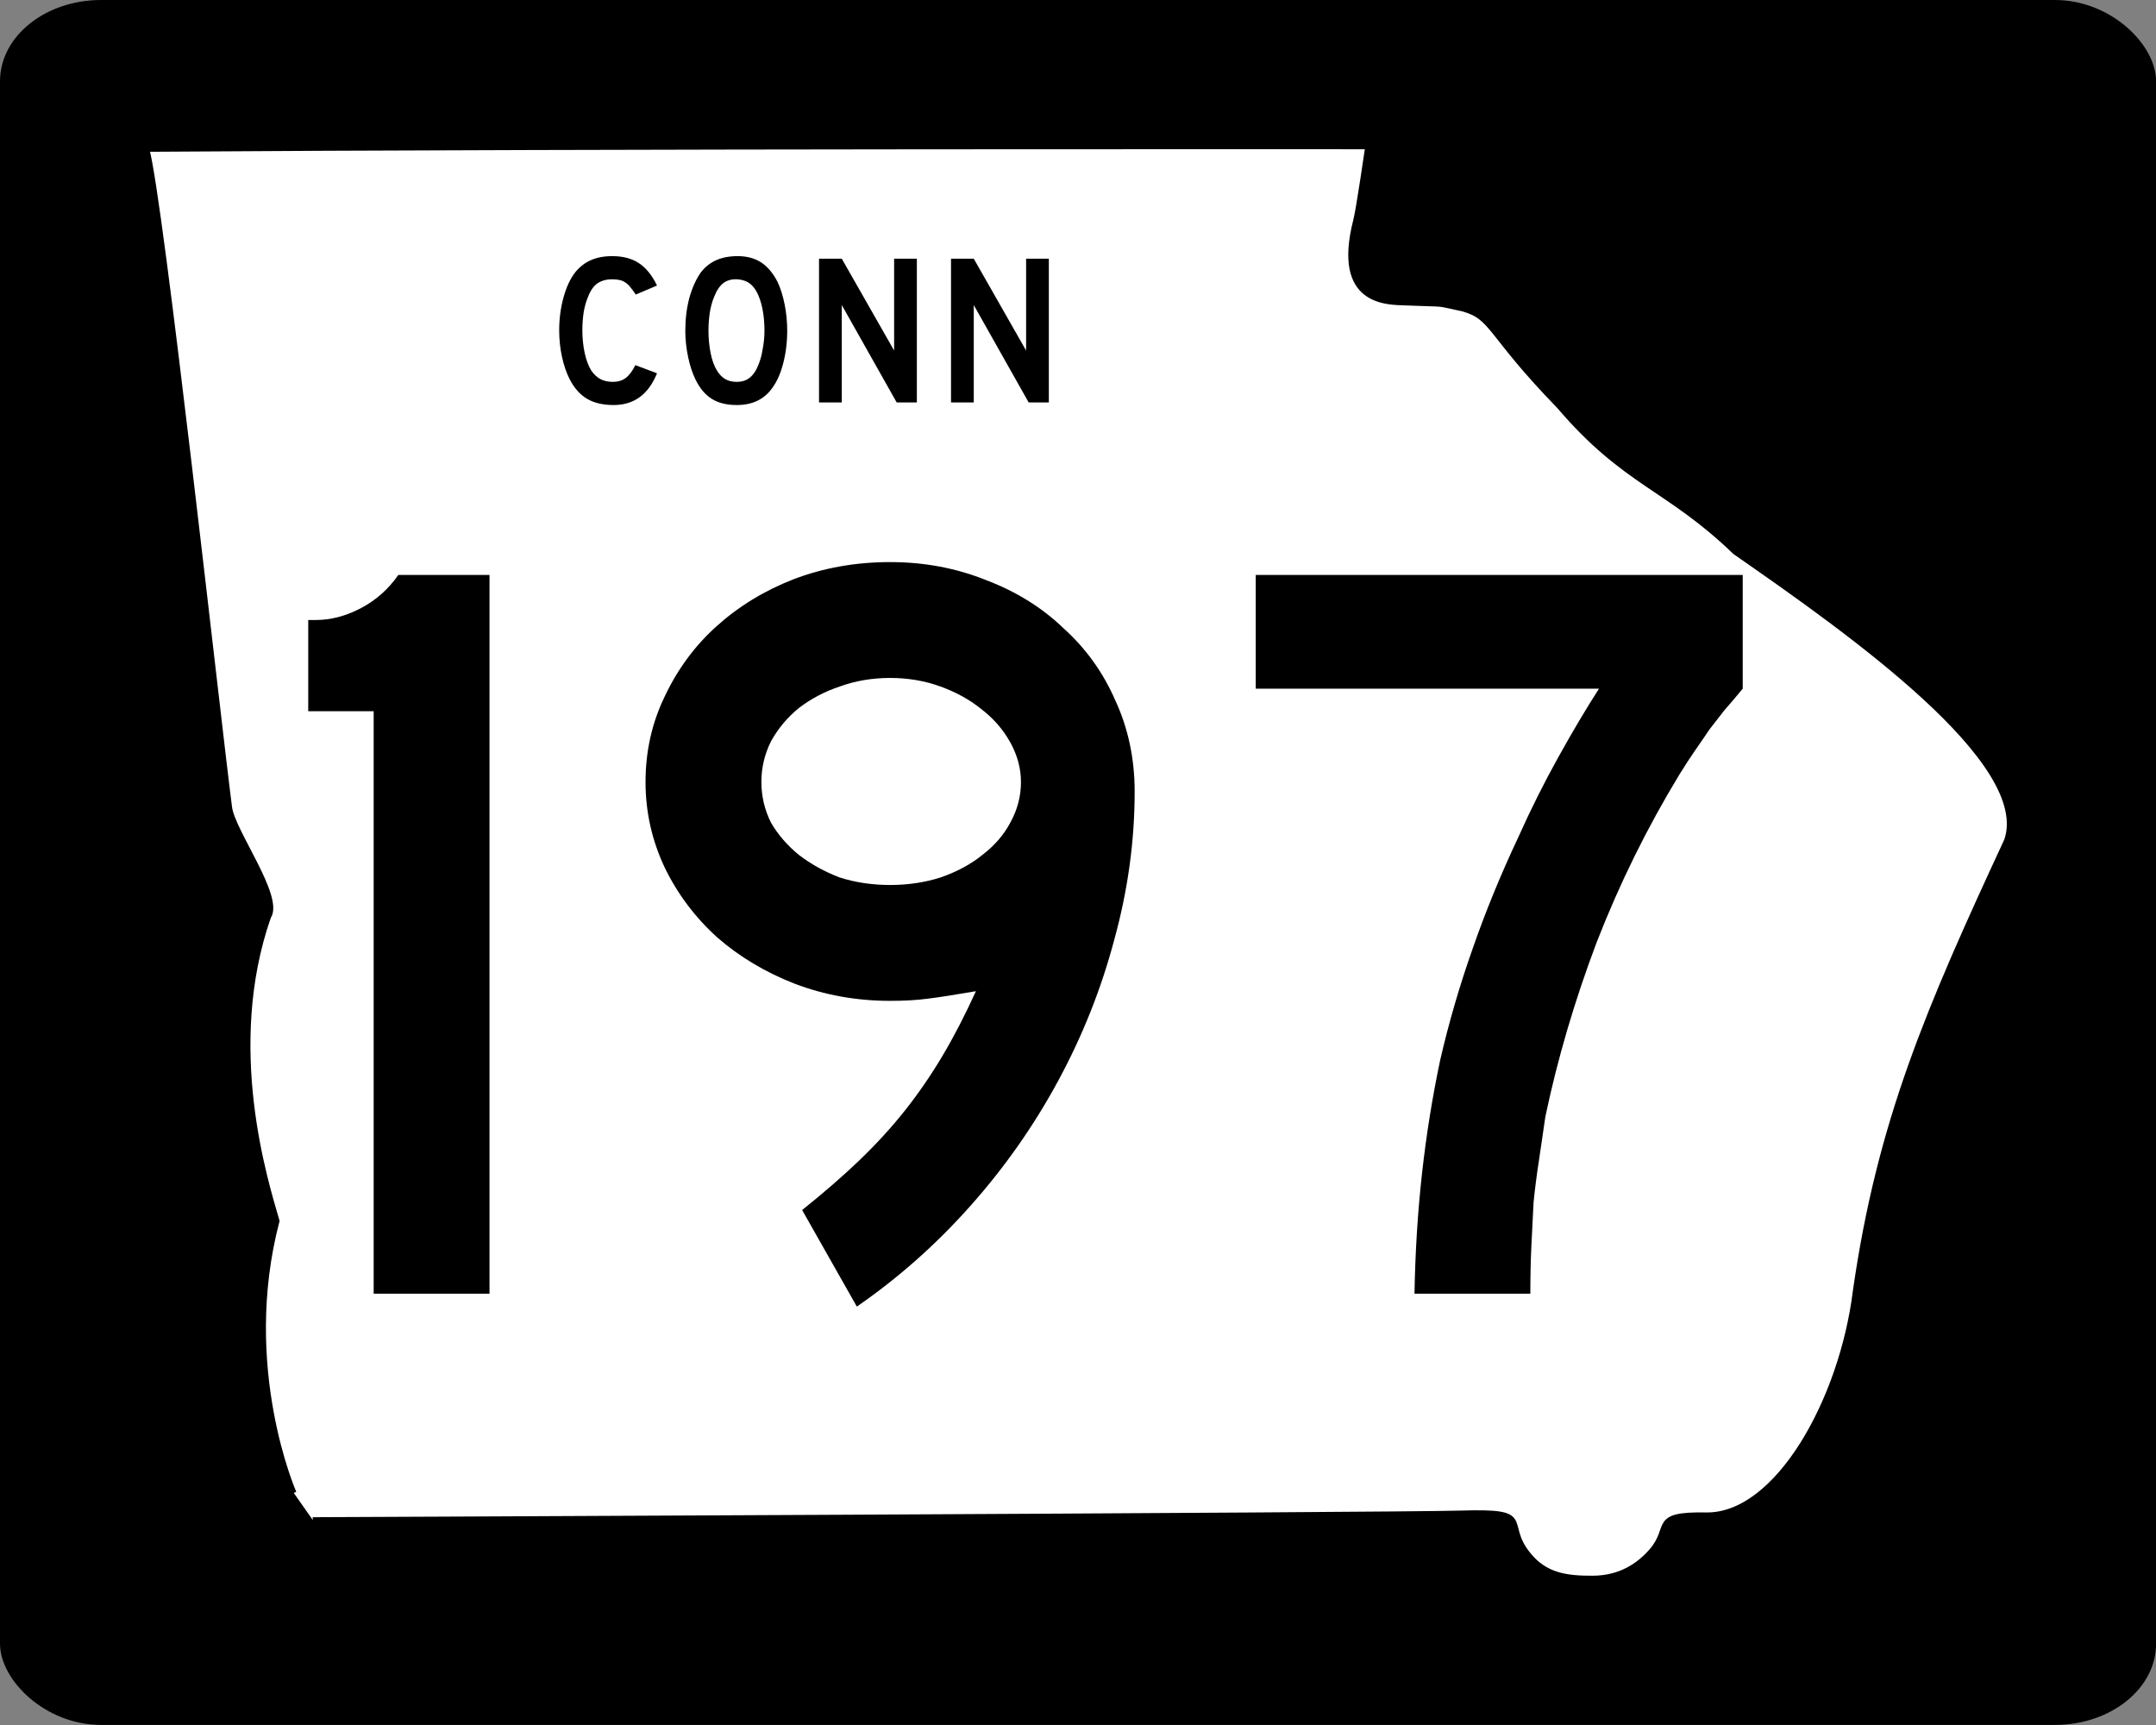 <?xml version="1.0" encoding="UTF-8" standalone="no"?>
<!-- Created with Inkscape (http://www.inkscape.org/) -->

<svg
   xmlns:svg="http://www.w3.org/2000/svg"
   xmlns="http://www.w3.org/2000/svg"
   version="1.0"
   width="750"
   height="600"
   id="svg3978">
  <rect width="100%" height="100%" fill="#808080" stroke="none"/>
  <defs
     id="defs3980" />
  <g
     transform="matrix(1,0,0,1,0.016,99.988)"
     id="layer3" />
  <g
     transform="matrix(1,0,0,1,0.016,-0.014)"
     id="g2901">
    <rect
       width="748.69"
       height="598.63"
       rx="34.511"
       ry="27.594"
       x="0.655"
       y="0.685"
       id="rect3990"
       style="fill:#000000;fill-opacity:1;stroke:#000000;stroke-width:1.342;stroke-opacity:1" />
    <path
       d="m 102.165,519.284 c 0,0 -19.272,-43.688 -5.912,-94.588 C 92.299,411.003 77.449,364.256 93.311,318.856 97.905,312.155 80.855,289.327 79.759,280.874 75.739,249.872 55.774,68.438 50.954,51.856 c 157.382,-1.115 424.904,-0.882 424.904,-0.882 0,0 -3.136,21.703 -4.15,25.647 -7.472,29.046 10.931,28.42 17.21,28.676 16.173,0.661 9.359,-0.113 19.919,2.076 10.776,2.987 8.725,8.357 33.519,33.852 23.112,27.084 37.801,28.139 61.244,50.761 40.089,27.846 104.09,73.026 94.476,100.438 -27.231,58.706 -44.174,97.764 -52.618,156.843 -4.681,37.618 -27.093,78.199 -52.029,77.773 -19.259,-0.356 -11.636,4.182 -18.903,12.501 -4.238,4.851 -10.63,9.461 -20.501,9.503 -9.452,0.041 -16.696,-1.046 -22.577,-8.434 -8.917,-11.201 2.691,-15.01 -23.241,-14.222 -23.549,0.716 -399.44,2.302 -399.44,2.302"
       id="path1356"
       style="fill:#ffffff;fill-opacity:1;fill-rule:evenodd;stroke:#000000;stroke-width:1.908px;stroke-linecap:butt;stroke-linejoin:miter;stroke-opacity:1" />
  </g>
  <g
     transform="scale(1,1)"
     id="text2878"
     style="font-size:373.135px;font-style:normal;font-variant:normal;font-weight:normal;font-stretch:normal;text-align:center;line-height:125%;writing-mode:lr-tb;text-anchor:middle;fill:#000000;fill-opacity:1;stroke:none;font-family:Roadgeek 2005 Series C;-inkscape-font-specification:Roadgeek 2005 Series C">
    <path
       d="m 129.985,449.985 0,-202.612 -22.761,0 0,-31.716 2.612,0 c 5.224,2.4e-4 10.448,-1.368 15.672,-4.104 5.224,-2.736 9.577,-6.592 13.06,-11.567 l 31.716,0 0,250.001 -40.299,0"
       id="path3700"
       style="font-family:Roadgeek 2005 Series D;-inkscape-font-specification:Roadgeek 2005 Series D" />
    <path
       d="m 394.707,275.358 c -1.9e-4,17.164 -2.363,34.329 -7.09,51.493 -4.478,16.916 -10.945,33.209 -19.403,48.881 -8.458,15.672 -18.657,30.224 -30.597,43.657 -11.94,13.433 -25.125,25.124 -39.552,35.075 l -19.03,-33.582 c 7.463,-5.97 14.055,-11.692 19.776,-17.164 5.97,-5.721 11.318,-11.567 16.045,-17.537 4.726,-5.97 9.079,-12.313 13.06,-19.03 3.98,-6.716 7.836,-14.179 11.567,-22.388 -7.214,1.244 -12.811,2.115 -16.791,2.612 -3.731,0.498 -8.085,0.746 -13.06,0.746 -11.692,1e-4 -22.761,-1.99 -33.209,-5.97 -10.199,-3.98 -19.154,-9.328 -26.866,-16.045 -7.712,-6.965 -13.806,-15.05 -18.284,-24.254 -4.478,-9.453 -6.716,-19.403 -6.716,-29.851 -2e-5,-10.696 2.239,-20.647 6.716,-29.851 4.478,-9.453 10.448,-17.537 17.91,-24.254 7.711,-6.965 16.667,-12.438 26.866,-16.418 10.448,-3.98 21.642,-5.97 33.582,-5.97 11.94,2.5e-4 23.134,2.115 33.582,6.343 10.448,3.98 19.403,9.577 26.866,16.791 7.711,6.965 13.681,15.299 17.91,25 4.477,9.702 6.716,20.274 6.716,31.716 m -39.552,-3.358 c -1.6e-4,-4.726 -1.244,-9.328 -3.731,-13.806 -2.488,-4.477 -5.846,-8.333 -10.075,-11.567 -3.98,-3.234 -8.707,-5.846 -14.179,-7.836 -5.473,-1.99 -11.319,-2.985 -17.537,-2.985 -6.219,2.1e-4 -12.065,0.995 -17.537,2.985 -5.224,1.742 -9.95,4.229 -14.179,7.463 -3.98,3.234 -7.214,7.09 -9.702,11.567 -2.239,4.478 -3.358,9.204 -3.358,14.179 -6e-5,4.975 1.119,9.702 3.358,14.179 2.487,4.229 5.721,7.96 9.702,11.194 4.229,3.234 8.955,5.846 14.179,7.836 5.473,1.741 11.318,2.612 17.537,2.612 6.219,1.4e-4 12.065,-0.871 17.537,-2.612 5.721,-1.99 10.572,-4.602 14.552,-7.836 4.229,-3.234 7.463,-6.965 9.702,-11.194 2.487,-4.477 3.731,-9.204 3.731,-14.179"
       id="path3702"
       style="font-family:Roadgeek 2005 Series D;-inkscape-font-specification:Roadgeek 2005 Series D" />
    <path
       d="m 606.234,239.537 c -2.239,2.737 -4.353,5.224 -6.343,7.463 -1.741,2.239 -3.483,4.478 -5.224,6.716 -1.493,2.239 -3.11,4.602 -4.851,7.09 -1.741,2.488 -3.607,5.348 -5.597,8.582 -11.194,18.408 -20.771,37.811 -28.731,58.209 -7.712,20.398 -13.682,40.672 -17.91,60.821 -0.746,5.224 -1.493,10.323 -2.239,15.299 -0.746,4.726 -1.368,9.577 -1.866,14.552 -0.249,4.726 -0.498,9.702 -0.746,14.925 -0.249,4.975 -0.373,10.572 -0.373,16.791 l -40.299,0 c 0.249,-14.428 1.119,-28.358 2.612,-41.791 1.492,-13.433 3.607,-26.617 6.343,-39.552 2.985,-12.935 6.716,-25.746 11.194,-38.433 4.478,-12.935 9.826,-25.995 16.045,-39.179 4.229,-9.453 8.831,-18.657 13.806,-27.612 4.975,-8.955 9.701,-16.915 14.179,-23.881 l -119.403,0 0,-39.552 169.403,0 0,39.552 0,0"
       id="path3704"
       style="font-family:Roadgeek 2005 Series D;-inkscape-font-specification:Roadgeek 2005 Series D" />
  </g>
  <g
     transform="scale(1,1)"
     id="text2820"
     style="font-size:74.627px;font-style:normal;font-variant:normal;font-weight:normal;font-stretch:normal;text-align:start;line-height:125%;writing-mode:lr-tb;text-anchor:start;fill:#000000;fill-opacity:1;stroke:none;font-family:Roadgeek 2005 Series D;-inkscape-font-specification:Roadgeek 2005 Series D">
    <path
       d="m 228.553,129.837 c -2.985,7.363 -8.01,11.045 -15.075,11.045 -3.731,0 -6.816,-0.721 -9.254,-2.164 -2.438,-1.443 -4.453,-3.706 -6.045,-6.791 -1.144,-2.239 -2.04,-4.851 -2.687,-7.836 -0.647,-2.985 -0.97,-6.045 -0.97,-9.179 -1e-5,-3.98 0.497,-7.786 1.493,-11.418 0.995,-3.632 2.363,-6.567 4.104,-8.806 1.493,-1.841 3.284,-3.234 5.373,-4.179 2.139,-0.945 4.627,-1.418 7.463,-1.418 3.781,5.1e-5 6.891,0.821 9.328,2.463 2.488,1.642 4.577,4.229 6.269,7.761 L 221.165,102.449 c -0.697,-1.045 -1.343,-1.915 -1.94,-2.612 -0.547,-0.696 -1.144,-1.244 -1.791,-1.642 -0.597,-0.398 -1.269,-0.672 -2.015,-0.821 -0.697,-0.149 -1.517,-0.224 -2.463,-0.224 -2.04,4.3e-5 -3.756,0.473 -5.149,1.418 -1.343,0.945 -2.438,2.537 -3.284,4.776 -0.647,1.493 -1.144,3.259 -1.493,5.299 -0.299,2.04 -0.448,4.129 -0.448,6.269 -1e-5,2.736 0.274,5.373 0.821,7.91 0.547,2.488 1.318,4.527 2.313,6.119 0.896,1.294 1.94,2.264 3.134,2.91 1.194,0.647 2.662,0.97 4.403,0.97 1.692,0 3.159,-0.448 4.403,-1.343 1.244,-0.945 2.363,-2.438 3.358,-4.478 l 7.537,2.836 0,0"
       id="path3691"
       style="text-align:center;text-anchor:middle" />
    <path
       d="m 273.844,115.061 c -4e-5,3.98 -0.473,7.786 -1.418,11.418 -0.945,3.632 -2.289,6.567 -4.03,8.806 -2.786,3.731 -6.816,5.597 -12.09,5.597 -3.532,0 -6.443,-0.721 -8.731,-2.164 -2.289,-1.443 -4.179,-3.706 -5.672,-6.791 -1.045,-2.139 -1.891,-4.726 -2.537,-7.761 -0.647,-3.085 -0.97,-6.119 -0.97,-9.105 0,-4.129 0.473,-7.96 1.418,-11.493 0.995,-3.532 2.338,-6.493 4.03,-8.881 1.493,-1.891 3.259,-3.284 5.299,-4.179 2.09,-0.945 4.577,-1.418 7.463,-1.418 3.184,5.1e-5 5.896,0.721 8.134,2.164 2.239,1.443 4.154,3.707 5.746,6.791 1.045,2.239 1.866,4.851 2.463,7.836 0.597,2.985 0.895,6.045 0.896,9.179 m -7.91,0 c -3e-5,-2.836 -0.249,-5.448 -0.746,-7.836 -0.498,-2.438 -1.244,-4.502 -2.239,-6.194 -0.796,-1.293 -1.716,-2.239 -2.761,-2.836 -0.995,-0.597 -2.239,-0.945 -3.731,-1.045 -1.94,-0.099 -3.557,0.348 -4.851,1.343 -1.294,0.995 -2.363,2.612 -3.209,4.851 -0.647,1.493 -1.144,3.308 -1.493,5.448 -0.299,2.09 -0.448,4.179 -0.448,6.269 -2e-5,2.687 0.249,5.274 0.746,7.761 0.497,2.488 1.244,4.527 2.239,6.119 0.796,1.294 1.741,2.264 2.836,2.91 1.095,0.647 2.438,0.97 4.03,0.97 1.841,0 3.358,-0.498 4.552,-1.493 1.244,-0.995 2.289,-2.612 3.134,-4.851 0.249,-0.647 0.497,-1.418 0.746,-2.313 0.249,-0.945 0.448,-1.915 0.597,-2.91 0.199,-1.045 0.348,-2.09 0.448,-3.134 0.1,-1.045 0.149,-2.065 0.149,-3.06"
       id="path3693"
       style="text-align:center;text-anchor:middle" />
    <path
       d="m 311.931,139.986 -19.105,-33.881 0,33.881 -7.91,0 0,-50 7.91,0 18.209,31.94 0,-31.94 7.91,0 0,50 -7.015,0"
       id="path3695"
       style="text-align:center;text-anchor:middle" />
    <path
       d="m 357.844,139.986 -19.105,-33.881 0,33.881 -7.91,0 0,-50 7.91,0 18.209,31.94 0,-31.94 7.91,0 0,50 -7.015,0"
       id="path3697"
       style="text-align:center;text-anchor:middle" />
  </g>
</svg>
